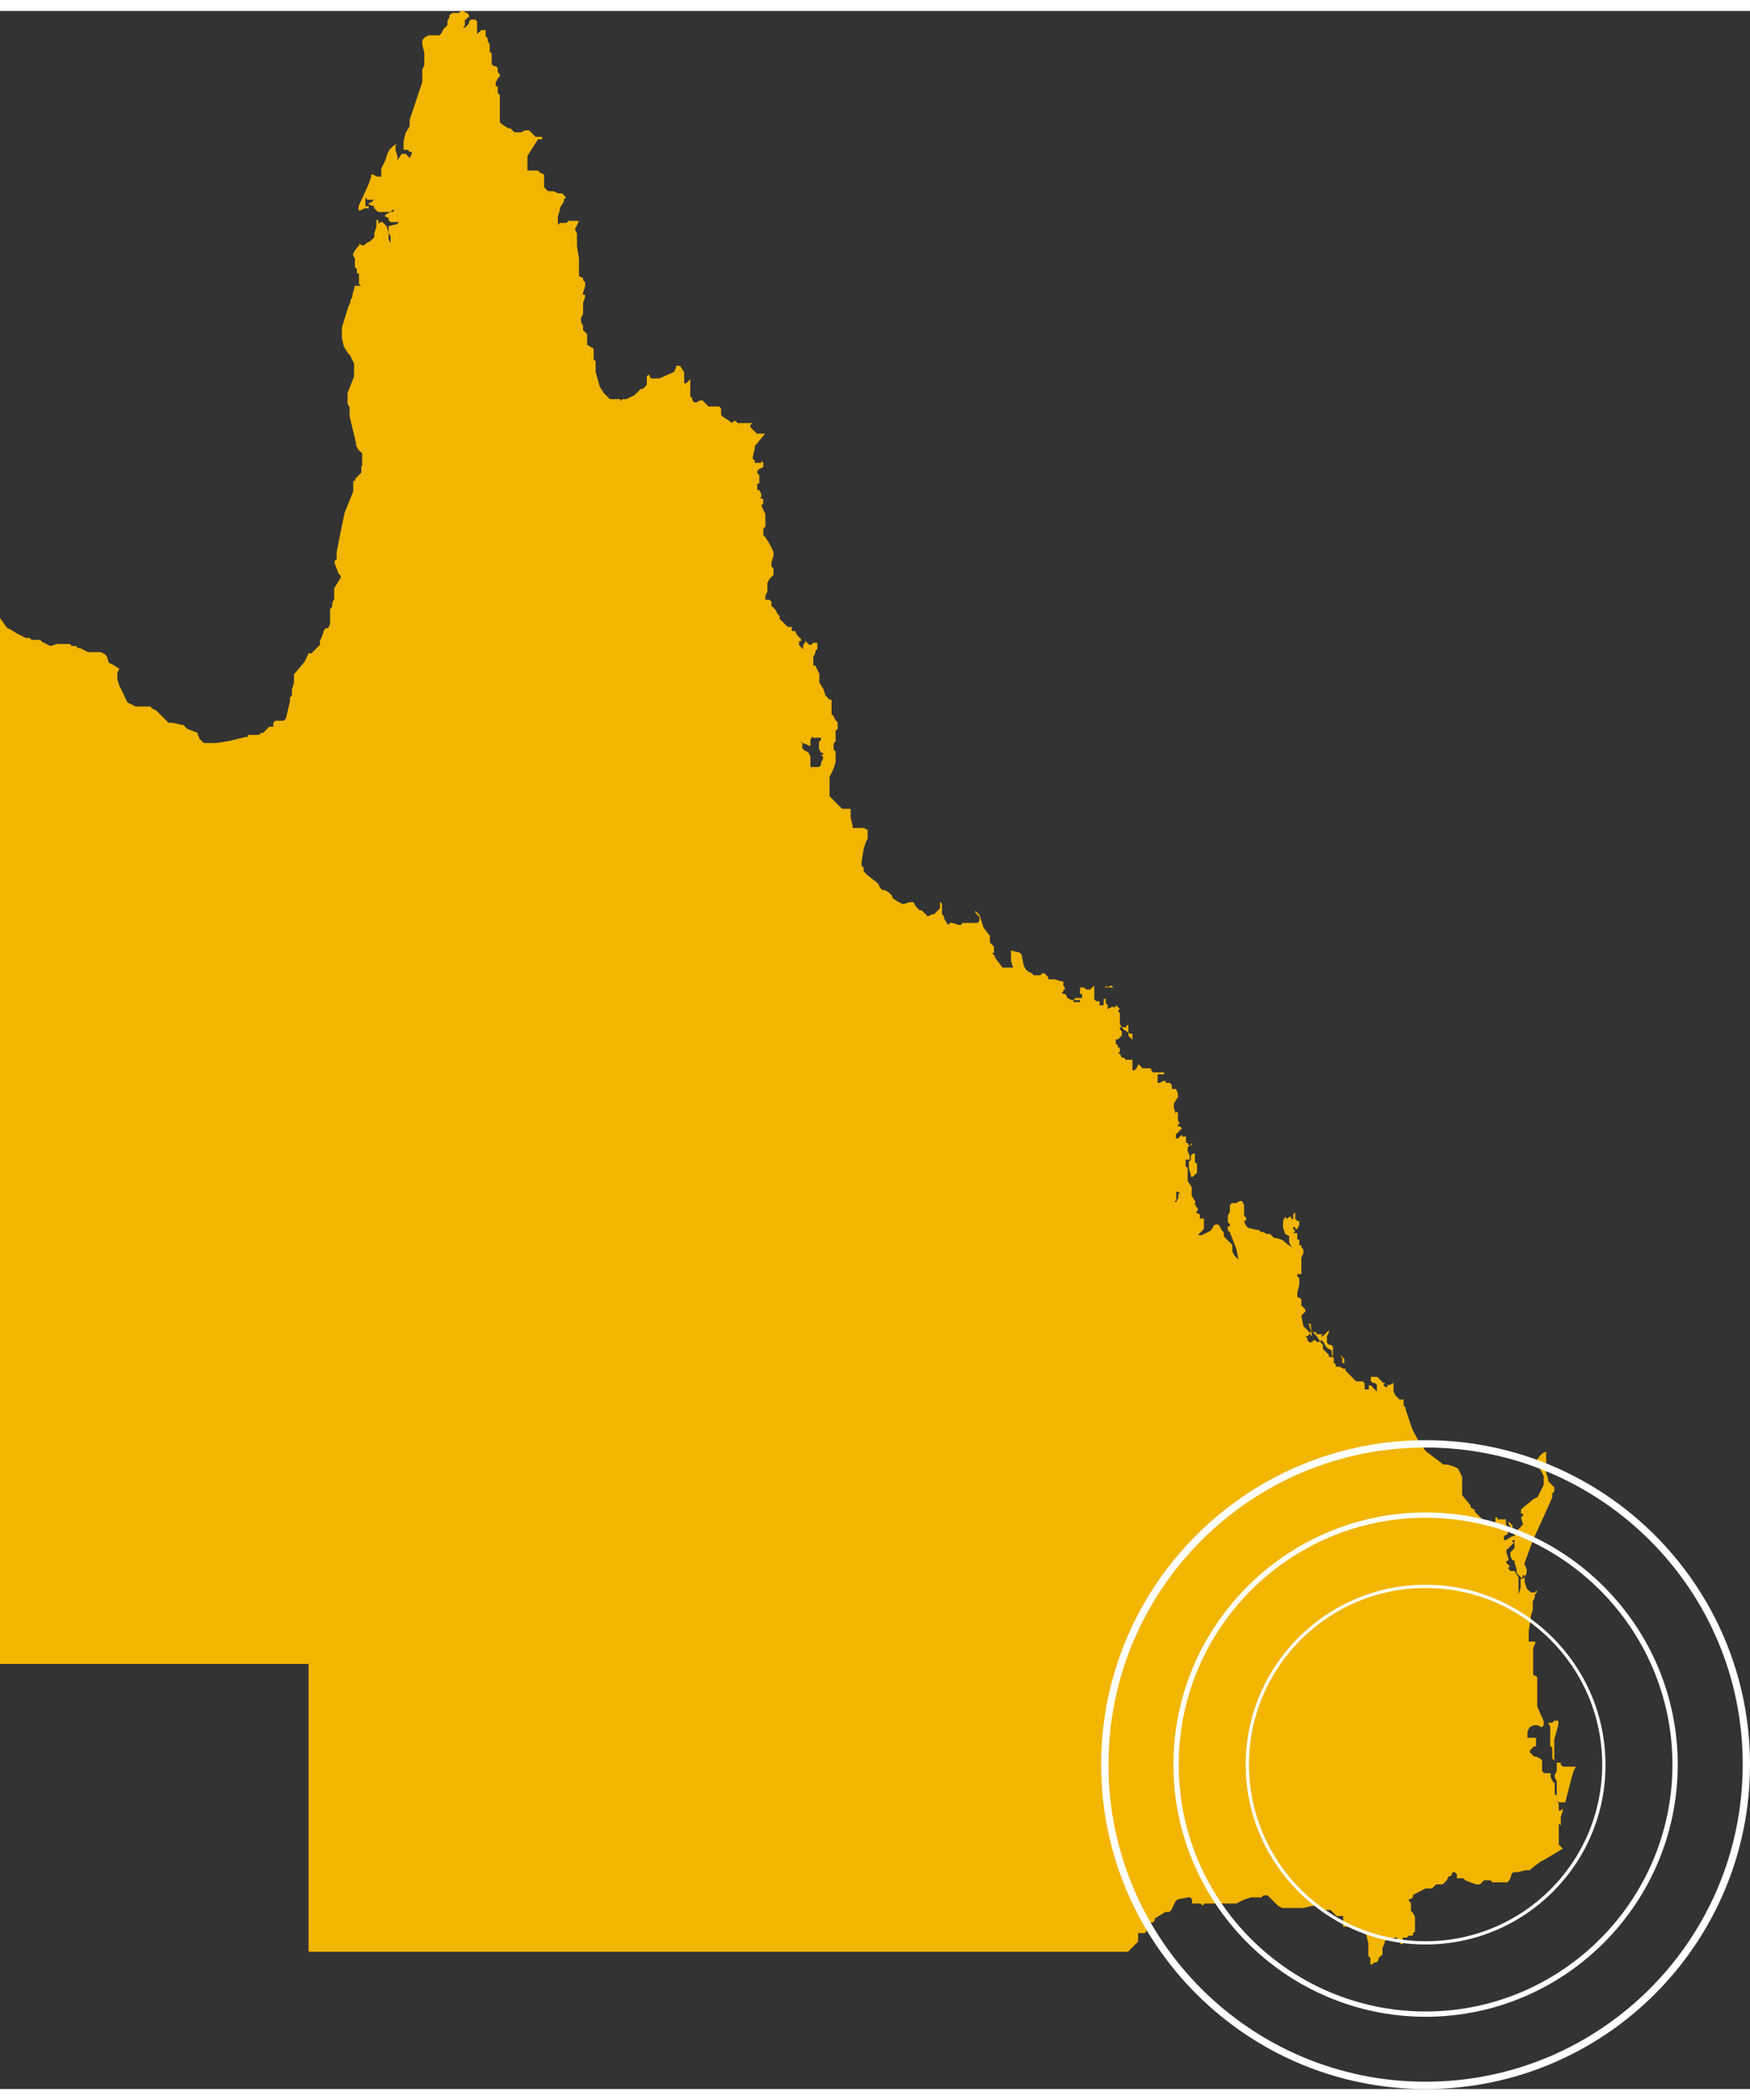 <?xml version="1.0" encoding="utf-8"?>
<!-- Generator: Adobe Illustrator 24.3.2, SVG Export Plug-In . SVG Version: 6.00 Build 0)  -->
<svg version="1.1" id="Layer_1" xmlns="http://www.w3.org/2000/svg" xmlns:xlink="http://www.w3.org/1999/xlink" width="200px" height="240px"
	 viewBox="0 0 431 511.8" style="enable-background:new 0 0 431 511.8;" xml:space="preserve">
<rect x="0" y="0" width="431" height="511.8" fill="#333333" stroke="none"/>
<style type="text/css">
	.st0{clip-path:url(#SVGID_2_);}
	.st1{fill:#FFFFFF;}
</style>
<g>
	<g>
		<defs>
			<path id="SVGID_1_" d="M197.6,180v1.6l0.5,0.5l1,0.5l0.5,1v2.6h2.1l0.5-0.5v-0.5l0.5-1v-0.5l-0.5-0.5h0.5v-0.5h-0.5l-0.5-1V180
				l0.5-0.5V179h-2.1v-0.5l-0.5,1v1.6l-1-0.5l-1.6-0.5H197.6z M384.9,452.6l-0.5-0.5l-0.5-0.5v-3.6v0.5v-2.1l0.5,0.5v-2.1l0.5-1.6
				v-0.5l-0.5,0.5h-0.5v-1.6l-0.5-1v-0.5v-0.5l-0.5-0.5v-2.6l-0.5-0.5l-0.5-1v-1h-1.6l-0.5-0.5v-2.6l-0.5-0.5l-1-0.5h-0.5l-0.5-0.5
				l-0.5-0.5v-0.5l0.5-0.5l0.5-0.5h0.5v-2.1h-2.1v-1.6l0.5-1l1-0.5h1l1,0.5l0.5-0.5v-1l-1.6-3.6v-2.1v-1.6v-3.6l-1-0.5v-6.7l0.5-1
				v-0.5h-1.6v-2.6l0.5-3.1v-0.5l0.5-1.6v-2.1l0.5-1V390l0.5-0.5V389l-0.5,0.5h-1l-0.5-0.5l-0.5-0.5l-0.5-1.6v-1.6h-0.5v0.5
				l-0.5,0.5v2.1L374,390v-1.6v-0.5v-2.1l-1-1.6h-1l-0.5-0.5v-0.5h0.5l-0.5-0.5l-0.5-0.5v-0.5h0.5v-0.5l-0.5-1.6v-0.5l0.5-0.5l1-1
				l0.5-0.5h-0.5v-0.5h0.5v-1h-0.5l-1.6,1h-0.5v-1l1-0.5l-0.5-2.6v-1h-2.1v-0.5h-0.5v1.6l-0.5-0.5h-2.1l-0.5-0.5l-0.5-0.5l-0.5-0.5
				l-0.5-0.5l-0.5-0.5v-0.5l-1-0.5v-0.5l-2.1-2.6V361l-0.5-1l-0.5-1l-1-0.5l-1.6-0.5h-1l-4.1-3.1l-0.5-0.5l-1-1.6l-0.5-0.5l-1.6-3.1
				l-1.6-4.7V344l-0.5-0.5v-0.5v-1h-1l-0.5-0.5l-0.5-0.5l-0.5-1v-2.1l-1,0.5h-0.5v0.5h-0.5l-0.5-0.5l0.5-0.5h-0.5l-0.5-0.5l-0.5-0.5
				l-0.5-0.5h-1.6v1l0.5,0.5h0.5l0.5,0.5v1.6l-0.5-0.5l-0.5-0.5l-0.5-0.5h-0.5v1h-1v-1v-0.5l-0.5-0.5h-1.6l-0.5-0.5l-0.5-0.5
				l-1.6-1.6v-0.5h-0.5l-1-0.5H329v-0.5l-0.5-0.5v-1l-0.5-1v-1l-1-0.5l-0.5-0.5l-0.5-1l-0.5-0.5l-1,0.5l-0.5-0.5h-0.5l-0.5,0.5h-0.5
				l-0.5-0.5v-0.5l-0.5-0.5h0.5l0.5-0.5v-0.5l-1-1l-0.5-0.5l-0.5-2.6l0.5-0.5l0.5-0.5v-0.5l-0.5-0.5l-0.5-0.5v-1.6l-1-0.5v-1
				l0.5-2.1v-0.5v-1l-0.5-0.5v-0.5h1v-0.5v-3.6l0.5-1v-1l-0.5-0.5v-0.5h-0.5V300v2.6h-0.5V301h-1l0.5-0.5l-0.5-0.5v-0.5h0.5v0.5h0.5
				l0.5-1v-1h-0.5l-0.5-0.5v-1.6l-0.5,0.5v1.6v-0.5h-0.5v-0.5h-0.5l-0.5,0.5l-0.5-0.5l-0.5,1v1.6l0.5,1.6l1,0.5v1.6l0.5,1l0.5,0.5
				l-2.1-1.6l-0.5-0.5l-1.6-0.5h-0.5l-0.5-0.5l-0.5-0.5H312l-1-0.5h-0.5l-0.5-0.5h-0.5l-2.1-0.5l-0.5-0.5l-0.5-1l0.5-0.5v-0.5
				l-0.5-0.5v-1v-1.6l-0.5-1h-0.5l-1,0.5h-1l-0.5,0.5v1.6l-0.5,1v1.6l0.5,0.5v0.5h-0.5v1l0.5,0.5l1.6,4.1l0.5,2.6l-0.5-0.5l-0.5-0.5
				l-0.5-1v-1.6l-2.1-2.1v-1l-0.5-0.5l-0.5-1l-0.5-0.5L299,299l-0.5,1l-0.5,0.5l-1,0.5l-1,0.5h-1l0.5-0.5l0.5-0.5l0.5-0.5v-2.6h-1
				v-1l-1-0.5l0.5-0.5v-0.5l-0.5-0.5v-0.5h-0.5l0.5-0.5l-1-1.6v-2.1l-1-1.6V286v-0.5V285l-0.5-0.5v-1.6h1v-0.5v-0.5l-0.5-1v-1
				l1.6-1.6v-0.5v0.5l-0.5,0.5v0.5h-1v-0.5h-0.5v-1.6h-1v-0.5l-1,1h-0.5v-1l0.5-0.5l0.5-0.5l0.5-0.5l-0.5-0.5h-0.5v-0.5h0.5l-0.5-1
				v-1v-1h-0.5v0.5l-0.5-1.6v-1l1-1.6v-1l-0.5-1h-1v-1l-0.5-0.5h-1v-0.5h-0.5l-1,0.5h-0.5v-2.1h1.6v-0.5H284l-0.5-0.5v-0.5h-2.1
				l-0.5-0.5l-0.5-0.5l-0.5,1l-0.5,0.5h-0.5v-1v-1.6h-1.6l-0.5-0.5h-0.5l-0.5-1h-0.5l0.5-0.5v-1h-0.5v-0.5l-0.5-0.5v-1h0.5l0.5-0.5
				l0.5-0.5v-1l-0.5-0.5v-0.5h1.6v-0.5h0.5v2.1h1v1v0.5l-0.5-0.5l-0.5-0.5v-0.5h0.5l-1.6-1l-0.5-0.5l-0.5-1v-2.1v-0.5l-0.5-0.5
				l0.5-0.5l-0.5-0.5l-0.5-0.5v0.5h-1l-1,0.5v-1l-0.5-0.5v-1h-0.5v1.6h-1v-1H270l-0.5-0.5V240l-0.5,0.5l-0.5,0.5h-1l-0.5-0.5h-1v1.6
				h0.5v1h-1.6l-0.5,0.5h1.6v0.5h-1.6v-0.5h-0.5l-1-0.5l-0.5-1h-0.5l-0.5-0.5h0.5V241h0.5l-0.5-1v-1h-0.5l-1.6-0.5h-1.6v-0.5l-1-1
				h-0.5l-0.5,0.5h-1.6l-0.5-0.5l-1-0.5l-0.5-0.5l-0.5-1l-0.5-2.6l-0.5-0.5l-2.1-0.5v2.6l0.5,1.6h-2.6l-1.6-2.1l-0.5-1l-0.5-0.5h0.5
				v-1.6l-0.5-0.5l-0.5-0.5v-1.6l-1.6-2.1l-1-3.1l-0.5-0.5l-0.5-0.5v0.5l0.5,0.5l0.5,0.5v1l-0.5,0.5h-3.6l-0.5,0.5h-0.5l-1.6-0.5
				h-0.5l-0.5,0.5l-1-1.6v-0.5l-0.5-0.5v-2.1v-0.5l-0.5-0.5v-0.5v2.1l-1,1l-0.5,0.5h-0.5l-1,0.5l-0.5-0.5l-0.5-0.5l-0.5-0.5h-0.5
				l-0.5-0.5l-0.5-0.5l-0.5-1H224l-1.6,0.5l-1-0.5l-1.6-1v-0.5l-0.5-0.5l-0.5-0.5l-1-0.5h-0.5l-0.5-0.5l-0.5-1l-0.5-0.5l-2.1-1.6
				l-0.5-0.5l-0.5-0.5V211l-0.5-0.5v-1l0.5-3.1l0.5-1.6l0.5-1v-2.1l-1-0.5H210v-0.5l-0.5-2.1v-2.1h-2.1l-0.5-0.5l-2.1-2.1l-0.5-0.5
				v-4.7l1-2.1l0.5-1.6v-0.5v-2.1l-0.5-0.5v-1v-0.5l0.5-0.5v-2.6l0.5-0.5v-1.6l-0.5-0.5l-0.5-1l-0.5-0.5v-3.6h-0.5l-0.5-0.5
				l-0.5-0.5l-0.5-1.6l-1-1.6v-2.1l-1-2.1h-0.5v-2.1l0.5-1v-0.5l0.5-0.5v-0.5v-1h-1l-0.5,0.5h-0.5l-0.5-0.5l-0.5-0.5v0.5l-0.5,0.5
				v1.6v-0.5l-0.5-0.5l-0.5-0.5v-1h0.5v-0.5l-0.5-0.5l-0.5-0.5l-0.5-1H195v-1h-1l-1-1l-0.5-0.5l-0.5-0.5V149l-0.5-0.5l-0.5-1l-1-1
				v-1l-0.5-0.5h-1v-1l0.5-1v-2.1l0.5-1l1-1v-1.6l-0.5-0.5v-1l0.5-1.6v-1l-0.5-1l-0.5-1l-1-1.6l-0.5-0.5v-1.6l0.5-0.5v-0.5v-2.6
				l-1-2.1l0.5-0.5v-1l-1-0.5h0.5V119l-0.5-1h-0.5v-1.6h0.5v-2.1l-0.5-0.5v-0.5l0.5-0.5l1-0.5v-1l-0.5-0.5v0.5h-1.6v-0.5l-0.5-0.5
				v-0.5l0.5-2.1v-0.5l2.1-2.6l0.5-0.5h-2.1l-1.6-1.6v-0.5l0.5-0.5h-3.6l-0.5-0.5h-0.5l-0.5,0.5l-0.5-0.5l-1.6-1l-0.5-0.5v-1.6
				l-0.5-0.5h-2.6l-0.5-0.5l-0.5-0.5l-0.5-0.5h-0.5l-1,0.5h-0.5l-0.5-0.5v-0.5l-0.5-0.5v-2.6v-1.6l-0.5,0.5l-0.5,0.5h-0.5V89l-1-1.6
				h-1v0.5l-0.5,1l-3.6,1.6h-2.1l-0.5-1l-0.5,0.5v2.1l-0.5,0.5l-0.5,0.5h-0.5l-0.5,0.5l-1,1l-1,0.5l-1,0.5h-1l-0.5,0.5v-0.5h-2.6
				l-0.5-0.5l-0.5-0.5l-0.5-0.5l-1-1.6l-1-3.6v-2.6l-0.5-0.5v-2.6l-1.6-1v-2.6l-1-1v-1l-0.5-1v-1l0.5-1v-2.6l0.5-1.6v-0.5h-0.5v-0.5
				l0.5-1.6v-1l-0.5-0.5v-0.5l-1-0.5V61l-0.5-3.1v-3.1l-0.5-1l1-2.1h-2.6l-0.5,0.5h-1.6l-0.5,0.5v-2.1l0.5-1.6v-0.5l1-1.6v-0.5
				l0.5-0.5l-0.5-0.5l-0.5-0.5h-1l-1-0.5H135l-0.5-0.5l-0.5-0.5v-3.1l-1-0.5l-0.5-0.5h-2.6v-2.1v-1v-0.5l2.6-4.1h1V31h-1.6l-1.6-1.6
				h-1l-1,0.5h-1.6l-1-1h-0.5l-1.6-1l-0.5-0.5v-6.7l-0.5-0.5v-1.6h-0.5v-1l0.5-1l0.5-0.5v-0.5l-0.5-0.5v-1l-0.5-0.5h-0.5l-0.5-0.5
				v-2.6l-0.5-0.5V8.3l-0.5-1V6.7l-0.5-0.5V4.7h-1L118,5.2l-0.5,0.5V3.6v-1l-0.5-0.5h-1l-0.5,0.5v0.5l-0.5,0.5l-0.5,0.5h-0.5
				l0.5-0.5V2.1h0.5V1.6h0.5V1l-0.5-0.5l-1-0.5h-0.5l-0.5,0.5h-1.6L110.7,1v0.5l-0.5,1v1l-1,1l-0.5,1l-0.5,0.5h-2.6l-1,0.5L104,7.2
				v1l0.5,2.1v3.1l-0.5,1v3.1l-3.1,9.3v1.6l-1,1.6l-0.5,2.1v2.1h1l0.5,0.5h0.5v0.5l-0.5,1l-1-1h-1l-1,1.6v-1l-0.5-1.6v-1l0.5-0.5
				l-1,0.5l-1,1l-0.5,1l-0.5,1.6l-0.5,1l-0.5,1v1v1h-1l-1-0.5h-0.5v0.5l-0.5,1.6l-2.6,5.7v1h0.5l1-0.5h1v-0.5H90V46l0.5,0.5h1.6
				l-0.5,0.5l-1,0.5l1,0.5h0.5v0.5l0.5,0.5l0.5,0.5h3.6l0.5-0.5h-0.5l-0.5,0.5l-1,0.5l-0.5,0.5l1,0.5v0.5l0.5,0.5h2.1l-0.5,0.5
				l-2.1,0.5v1.6l0.5,1v1.6l-0.5-1v-1.6l-0.5-1.6l-0.5-0.5l-0.5-0.5h-0.5l-0.5,0.5v-1h-0.5v1.6l-0.5,1.6v1l-0.5,0.5l-0.5,0.5l-1,0.5
				l-0.5,0.5H89l-0.5-0.5v0.5l-0.5,0.5L87.4,59l-0.5,1l0.5,1v2.1l0.5,0.5v1h0.5v0.5v0.5v1.6l0.5,0.5h-1.6v0.5l-0.5,1.6v0.5l-0.5,1
				v0.5l-0.5,1l-1.6,5.2v2.6l0.5,2.1l1,1.6l0.5,0.5l0.5,1l0.5,1V90l-1.6,4.1v2.6l0.5,1v2.1l1.6,6.7v0.5l0.5,1l0.5,0.5l0.5,0.5v3.1
				H89v1.6l-0.5,0.5l-0.5,0.5l-0.5,0.5v0.5h-0.5v2.6l-2.1,5.2l-1,4.7l-1,5.2v1.6l-0.5,0.5v0.5l1,2.6l0.5,0.5v0.5l-1.6,2.6v1v1.6
				l-0.5,1v1l-0.5,0.5v1.6v2.1l-0.5,1h-0.5l-0.5,0.5l-0.5,1.6l-0.5,1v1l-1.6,1.6l-0.5,0.5H76l-1,2.1l-2.6,3.1v2.1l-0.5,1.6v0.5v1
				l-0.5,0.5v1l-0.5,2.1l-0.5,2.1l-0.5,0.5h-2.1l-0.5,0.5v1h-1l-0.5,0.5l-0.5,0.5l-0.5,0.5h-0.5l-0.5,0.5H61v0.5h-0.5l-4.1,1
				l-3.1,0.5h-3.1l-1-1l-0.5-1v-0.5l-2.6-1l-0.5-0.5l-0.5-0.5h-0.5l-2.1-0.5h-1l-0.5-0.5l-1-1l-1-1l-0.5-0.5l-1-0.5l-0.5-0.5h-3.6
				l-1-0.5l-1-0.5l-0.5-1l-1-2.1l-0.5-1l-0.5-1.6v-1.6l0.5-1l-1.6-1l-1-0.5l-0.5-1.6l-0.5-0.5l-1-0.5h-3.1l-1-0.5l-1-0.5h-0.5
				l-0.5-0.5h-1l-0.5-0.5H14l-1.6,0.5l-1-0.5l-1-0.5l-0.5-0.5H7.8l-0.5-0.5h-1l-1-0.5l-1-0.5l-1.6-1l-1-0.5L0,149.5v257.6h76v70.9
				h201.8l0.5-0.5l0.5-0.5l0.5-0.5l0.5-0.5l0.5-0.5v-2.1h1.6l0.5-0.5l0.5-0.5v-1.6h1l0.5-0.5v-0.5l2.6-1.6h1l0.5-0.5l1-2.1l0.5-0.5
				l2.6-0.5h0.5l0.5,0.5v1h2.1l0.5,0.5l0.5-0.5h7.8l1-0.5l1-0.5l1.6-0.5h2.6l0.5-0.5h1l1,1l1.6,1.6l1,0.5h5.2l2.1-0.5h1l1,0.5l1,0.5
				h1.6l0.5,0.5l0.5,0.5l0.5,0.5h1.6v2.6h2.6l0.5,0.5l1,0.5l1.6,1l0.5,2.1v1v2.1l0.5,0.5v1.6h0.5l0.5-0.5h0.5l0.5-0.5v-0.5l0.5-0.5
				l0.5-0.5v-1.6l0.5-1v-0.5l0.5-0.5h1l1-0.5h0.5l1,1.6h0.5v-1.6h1l0.5-0.5h1v-0.5l0.5-0.5v-2.6v-0.5v-0.5l-0.5-1l-0.5-0.5V466
				l-0.5-0.5V465h0.5l0.5-0.5V464l3.1-1.6h1.6l0.5-0.5l0.5-0.5h1.6l0.5-0.5l0.5-0.5l0.5-1h0.5l0.5-1h0.5l0.5,0.5v0.5v0.5h1.6
				l0.5,0.5l2.6,1h1l0.5-0.5l0.5-0.5h1.6l0.5,0.5h3.6l0.5-0.5l0.5-1v-0.5l0.5-0.5h1l2.1-0.5h1l0.5-0.5l2.1-1.6l1-0.5L384.9,452.6z
				 M384.9,432.4L384.9,432.4l-0.5-0.5v-0.5h-1v2.1l-0.5,1v0.5l0.5,1v2.6v0.5v1.6l0.5,0.5h1.6l1.6-6.2l0.5-1.6l0.5-1H384.9z
				 M372.5,374L372.5,374v-1l-1-1v0.5L372.5,374z M330.1,331l0.5,1v1h0.5v-1l-0.5-0.5L330.1,331v-1.6v0.5V331z M322.8,323.3h-0.5
				l0.5,1.6l0.5,0.5l0.5,0.5l0.5,0.5l1,1.6l0.5,0.5v1l0.5,0.5l0.5,0.5l0.5,0.5v0.5h1V329l-0.5-0.5h-0.5l-0.5-0.5v-1.6l0.5-1v-0.5
				l-0.5,0.5l-0.5,0.5l-0.5,0.5h-0.5l0.5-0.5h-1.6v-0.5h-1.6v0.5l0.5,0.5L322.8,323.3z M373.5,374.5l-0.5,1v3.1l-0.5,0.5l-0.5,0.5v1
				l0.5,1h0.5v0.5l0.5,1.6v1l0.5,0.5l1,1l0.5-0.5l0.5-1v-1l-0.5-1v-0.5l2.1-5.7l2.6-5.7l2.1-4.7v-1l0.5-0.5v-1l-0.5-0.5l-1-1v-0.5
				l-0.5-1.6v-5.2l-1,0.5l-0.5,0.5l-1.6,2.1h0.5l1,1l0.5,1l0.5,1v2.1l-0.5,1l-0.5,1l-0.5,1l-1,0.5l-2.6,2.1l-0.5,0.5v1h0.5v0.5
				l-0.5,0.5l0.5,1.6L373.5,374.5z M381.8,422.6L381.8,422.6v4.7l0.5,0.5v2.6l0.5,0.5v-5.2l1-3.6v-1h-1l-0.5,0.5h-1L381.8,422.6z
				 M272.6,240.5h-0.5l0.5-0.5V240.5h1.6l-0.5-0.5L272.6,240.5z M293.3,286.6L293.3,286.6v0.5h0.5l0.5-0.5l0.5-0.5V284l-0.5-0.5
				v-2.1h-0.5l-0.5,0.5v1l-0.5,0.5v1.6L293.3,286.6z M289.2,293.3h0.5l0.5-1v-1h0.5l-0.5-0.5h-0.5v1.6v0.5L289.2,293.3z"/>
		</defs>
		<use xlink:href="#SVGID_1_"  style="overflow:visible;fill-rule:evenodd;clip-rule:evenodd;fill:#F2B500;"/>
		<clipPath id="SVGID_2_">
			<use xlink:href="#SVGID_1_"  style="overflow:visible;"/>
		</clipPath>
		<g class="st0">
			<defs>
				<rect id="SVGID_3_" x="-1039.3" y="-11883.7" width="3370.8" height="24600.2"/>
			</defs>
			<clipPath id="SVGID_4_">
				<use xlink:href="#SVGID_3_"  style="overflow:visible;"/>
			</clipPath>
		</g>
	</g>
	<g>
		<g>
			<path class="st1" d="M351.1,511.8c-44,0-79.9-35.8-79.9-79.9s35.8-79.9,79.9-79.9s79.9,35.8,79.9,79.9S395.2,511.8,351.1,511.8z
				 M351.1,353.8c-43.1,0-78.1,35-78.1,78.1c0,43.1,35,78.1,78.1,78.1s78.1-35,78.1-78.1C429.3,388.8,394.2,353.8,351.1,353.8z"/>
		</g>
		<g>
			<path class="st1" d="M351.1,494c-34.2,0-62.1-27.9-62.1-62.1c0-34.2,27.9-62.1,62.1-62.1s62.1,27.9,62.1,62.1
				C413.2,466.1,385.4,494,351.1,494z M351.1,371.1c-33.5,0-60.8,27.3-60.8,60.8s27.3,60.8,60.8,60.8s60.8-27.3,60.8-60.8
				S384.6,371.1,351.1,371.1z"/>
		</g>
		<g>
			<path class="st1" d="M351.1,476.2c-24.4,0-44.3-19.9-44.3-44.3c0-24.4,19.9-44.3,44.3-44.3s44.3,19.9,44.3,44.3
				C395.5,456.3,375.6,476.2,351.1,476.2z M351.1,388.4c-24,0-43.5,19.5-43.5,43.5s19.5,43.5,43.5,43.5s43.5-19.5,43.5-43.5
				S375.1,388.4,351.1,388.4z"/>
		</g>
	</g>
</g>
</svg>
